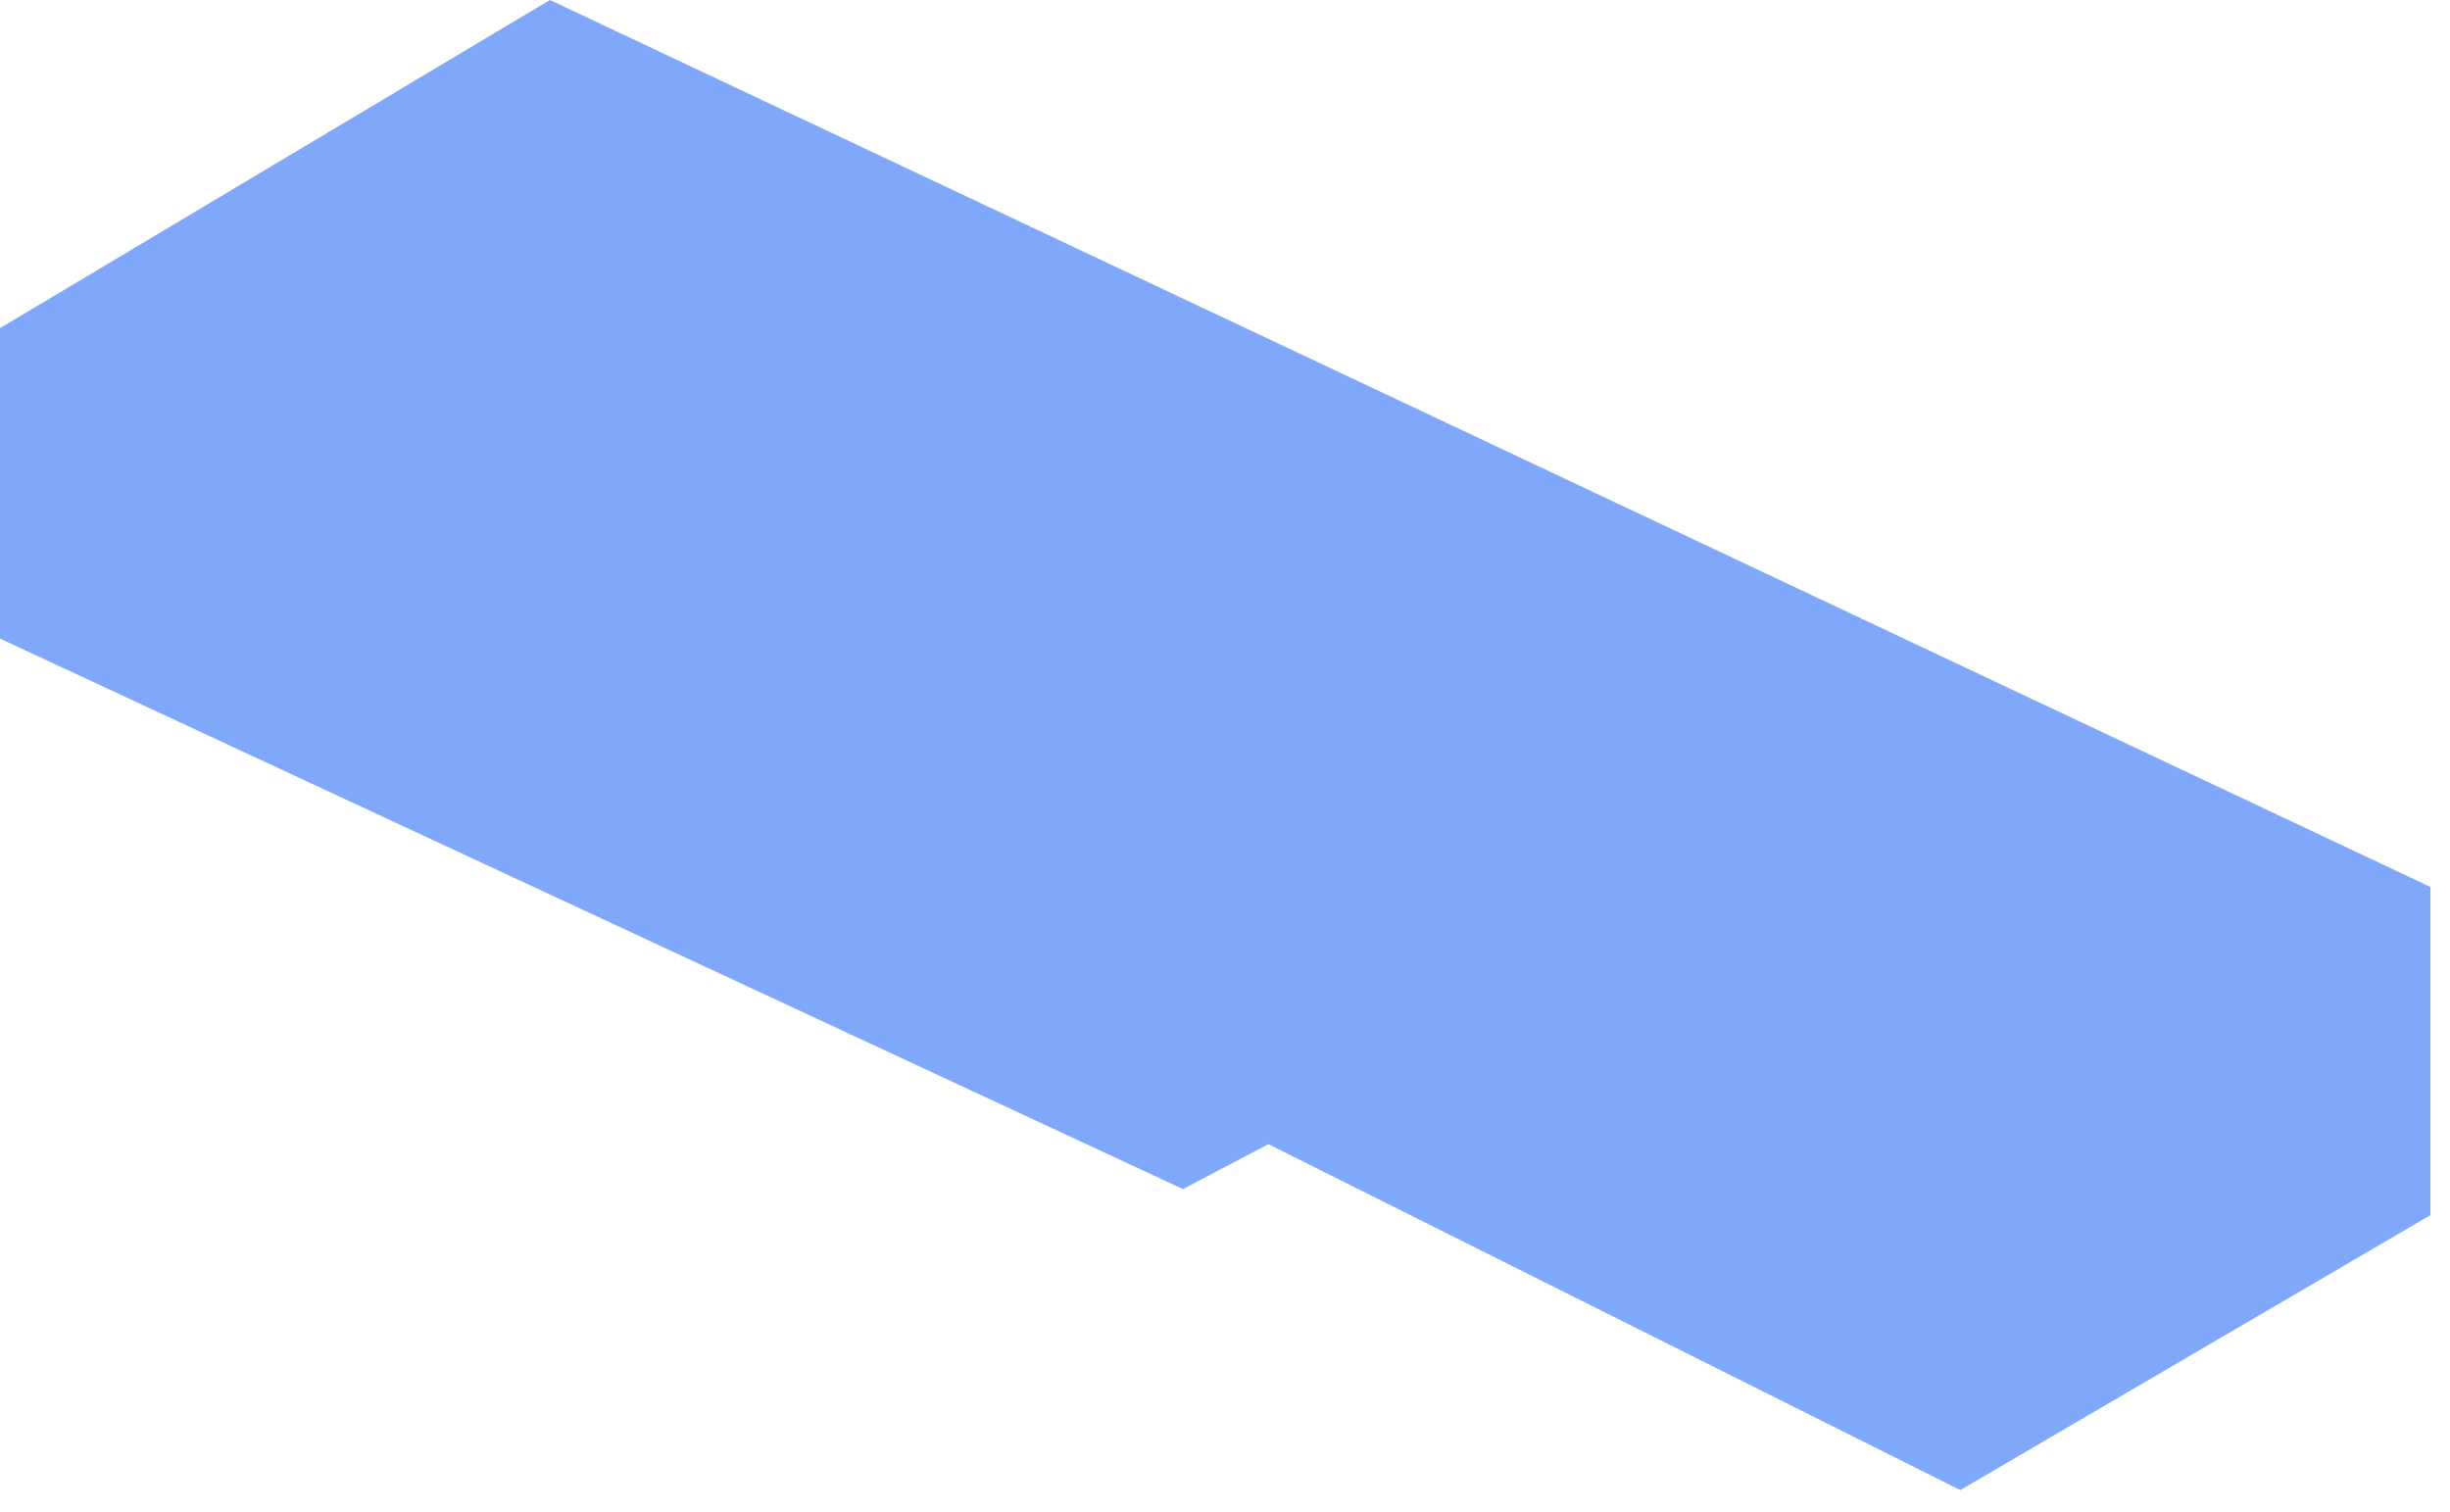 <?xml version="1.0" encoding="UTF-8"?> <svg xmlns="http://www.w3.org/2000/svg" width="94" height="58" fill="none"> <path d="M0 12.591v11.912l45.386 21.122 3.28-1.722 26.545 13.272 18.038-10.55V34.033L21.099 0 0 12.591Z" fill="#0053F9" fill-opacity=".5"></path> </svg> 